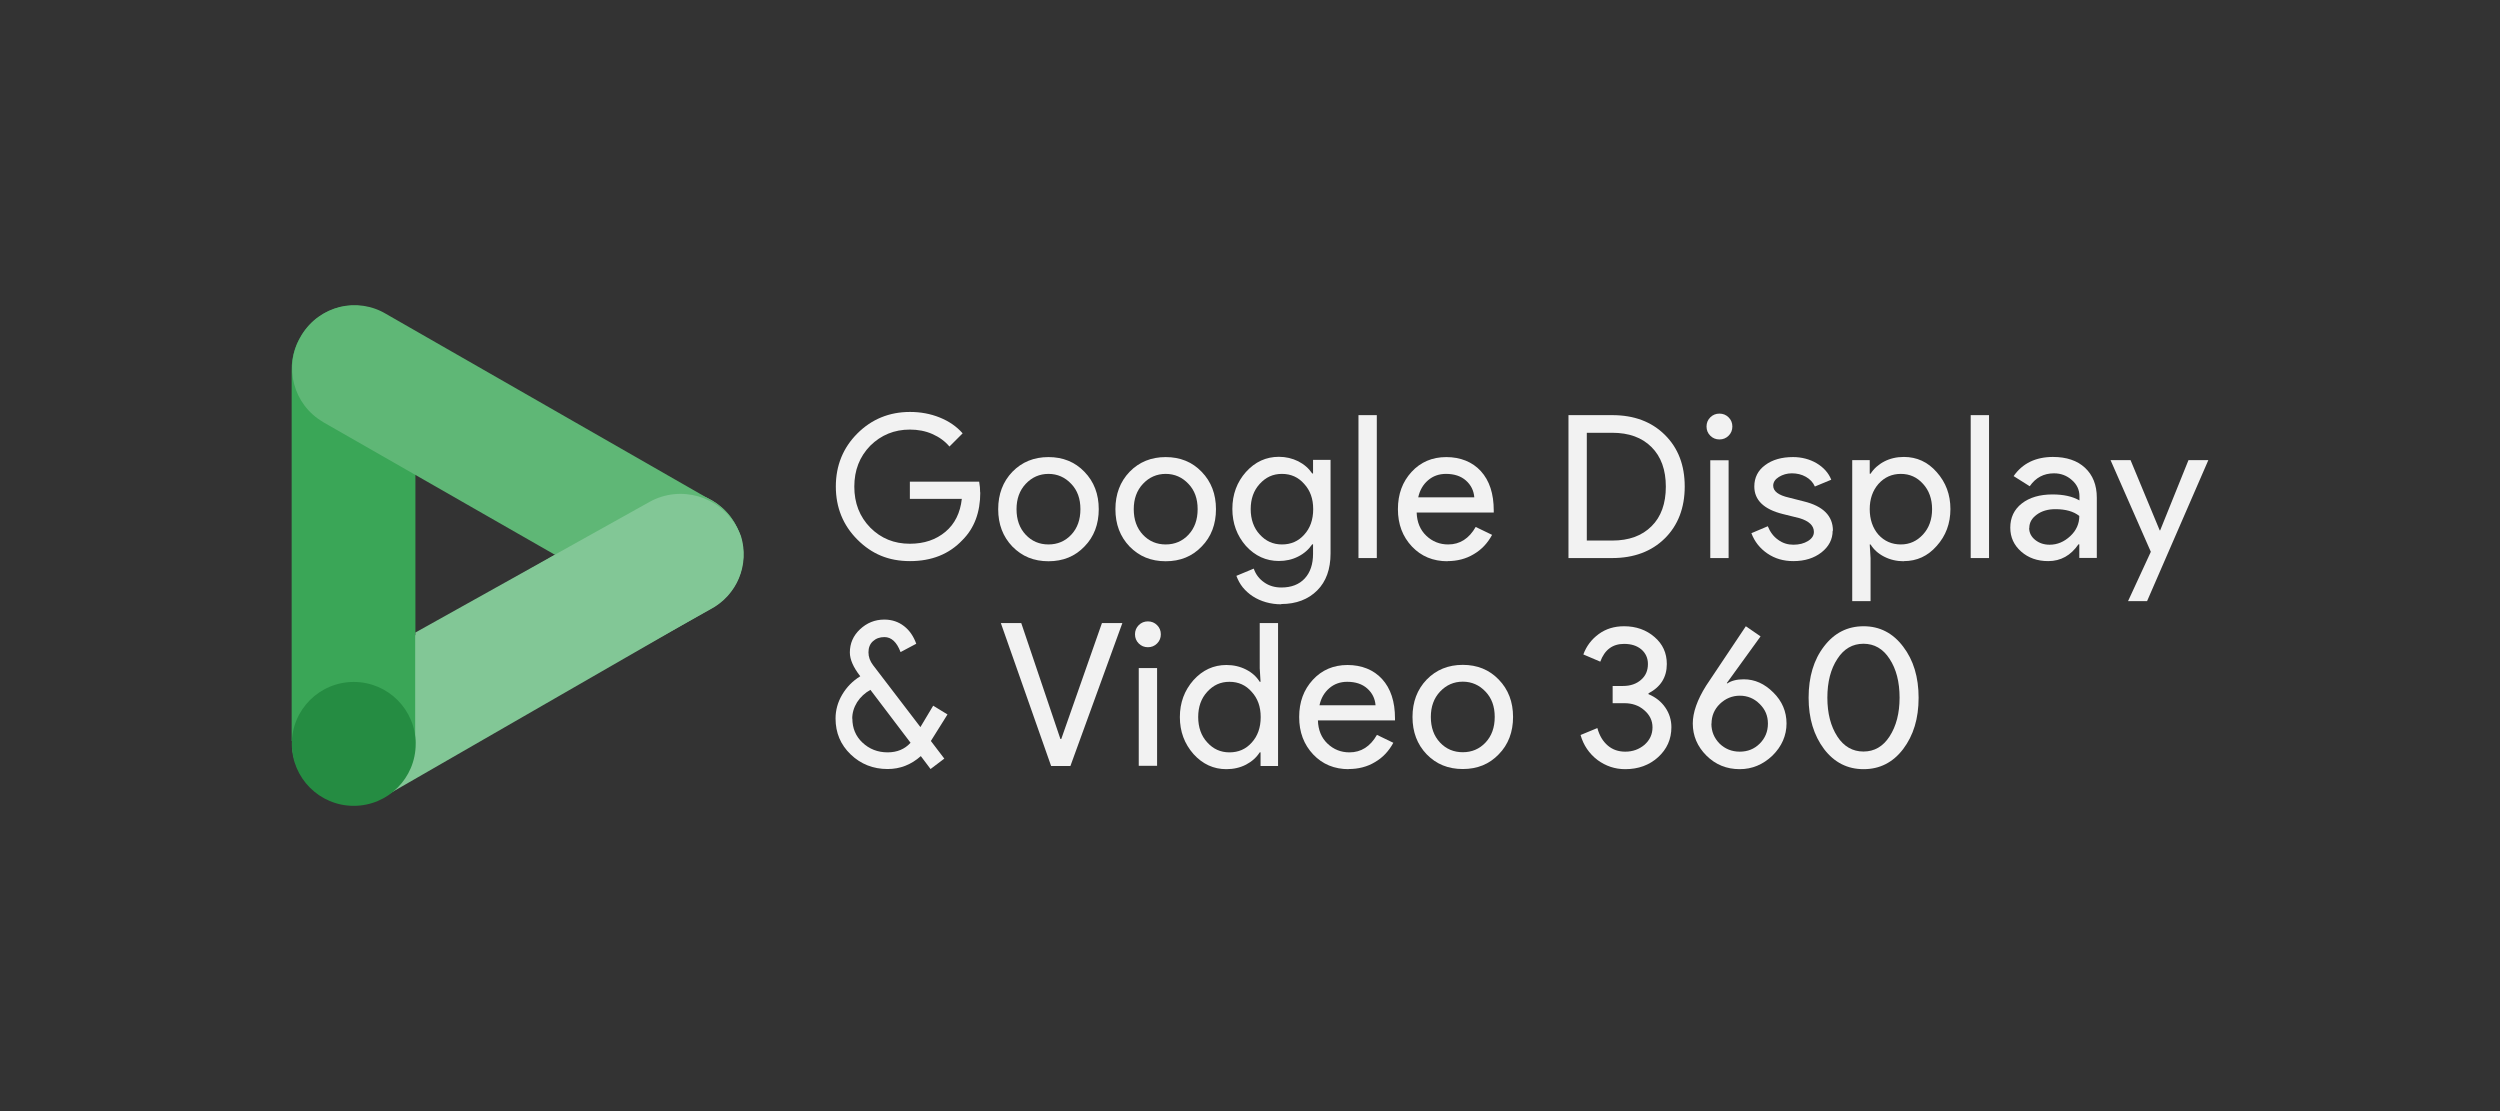 <?xml version="1.0" encoding="UTF-8"?>
<svg id="Layer_2" data-name="Layer 2" xmlns="http://www.w3.org/2000/svg" width="180" height="80" viewBox="0 0 180 80">
  <rect x="0" y="0" width="180" height="80" fill="#333333" stroke="none"/>
  <defs>
    <style>
      .cls-1 {
        fill: #f2f2f2;
      }

      .cls-1, .cls-2, .cls-3, .cls-4, .cls-5 {
        stroke-width: 0px;
      }

      .cls-2 {
        fill: #5fb776;
      }

      .cls-3 {
        fill: #258c42;
      }

      .cls-4 {
        fill: #3aa657;
      }

      .cls-5 {
        fill: #82c796;
      }
    </style>
  </defs>
  <g>
    <path class="cls-1" d="m70.58,35.45c0,1.44-.43,2.58-1.28,3.43-.96,1.02-2.22,1.52-3.78,1.52s-2.76-.52-3.79-1.55c-1.03-1.03-1.55-2.31-1.55-3.82s.52-2.79,1.55-3.82c1.03-1.03,2.3-1.55,3.79-1.55.76,0,1.47.13,2.14.4.67.27,1.22.65,1.65,1.14l-.95.95c-.32-.38-.73-.68-1.23-.9-.5-.22-1.04-.32-1.62-.32-1.12,0-2.07.39-2.85,1.16-.77.79-1.15,1.77-1.15,2.95s.38,2.16,1.15,2.95c.78.78,1.72,1.16,2.85,1.16,1.03,0,1.88-.29,2.56-.86s1.07-1.37,1.18-2.37h-3.74v-1.24h4.99c.05.27.07.53.07.78Z"/>
    <path class="cls-1" d="m71.87,36.66c0-1.08.34-1.98,1.02-2.69.69-.71,1.56-1.06,2.6-1.06s1.91.35,2.59,1.06c.69.71,1.03,1.61,1.03,2.69s-.34,1.99-1.03,2.69c-.68.71-1.54,1.06-2.59,1.06s-1.91-.35-2.6-1.06c-.68-.71-1.02-1.6-1.02-2.69Zm1.32,0c0,.76.22,1.37.66,1.84.44.47.99.7,1.64.7s1.2-.23,1.64-.7c.44-.47.66-1.08.66-1.84s-.22-1.36-.66-1.82c-.45-.48-1-.72-1.64-.72s-1.19.24-1.64.72c-.44.47-.66,1.08-.66,1.82Z"/>
    <path class="cls-1" d="m80.31,36.66c0-1.08.34-1.98,1.02-2.69.69-.71,1.56-1.06,2.6-1.06s1.91.35,2.59,1.06c.69.71,1.03,1.61,1.03,2.69s-.34,1.99-1.03,2.69c-.68.71-1.54,1.06-2.59,1.06s-1.91-.35-2.6-1.06c-.68-.71-1.02-1.6-1.02-2.69Zm1.32,0c0,.76.22,1.37.66,1.84.44.47.99.7,1.64.7s1.2-.23,1.64-.7c.44-.47.66-1.08.66-1.84s-.22-1.36-.66-1.82c-.45-.48-1-.72-1.64-.72s-1.19.24-1.64.72c-.44.47-.66,1.08-.66,1.82Z"/>
    <path class="cls-1" d="m92.26,43.51c-.39,0-.76-.05-1.11-.15s-.66-.24-.94-.42c-.28-.18-.52-.4-.73-.65-.2-.25-.35-.53-.46-.83l1.25-.52c.14.41.39.74.75.99.35.25.77.37,1.24.37.72,0,1.28-.22,1.68-.65.4-.43.6-1.03.6-1.78v-.68h-.06c-.25.37-.59.67-1.01.88-.43.22-.89.32-1.39.32-.92,0-1.71-.36-2.37-1.08-.65-.74-.98-1.63-.98-2.67s.33-1.93.98-2.66c.66-.73,1.45-1.09,2.37-1.09.5,0,.96.11,1.39.32.43.22.76.51,1.01.88h.06v-.98h1.26v6.74c0,1.13-.32,2.02-.96,2.66s-1.51.98-2.59.98Zm.04-4.31c.65,0,1.18-.23,1.6-.7.43-.47.65-1.08.65-1.84s-.22-1.35-.65-1.82c-.42-.48-.95-.72-1.6-.72s-1.16.24-1.6.72-.65,1.09-.65,1.82.22,1.36.65,1.82c.43.48.96.72,1.6.72Z"/>
    <path class="cls-1" d="m99.13,29.89v10.29h-1.32v-10.29h1.32Z"/>
    <path class="cls-1" d="m104.22,40.41c-1.03,0-1.89-.35-2.56-1.06-.67-.71-1.01-1.6-1.01-2.69s.33-1.97.98-2.68c.65-.71,1.49-1.07,2.5-1.07s1.88.34,2.49,1.01c.62.68.93,1.62.93,2.84v.14h-5.55c.02.69.25,1.25.69,1.67.44.42.97.63,1.58.63.84,0,1.5-.42,1.98-1.26l1.18.57c-.32.59-.75,1.06-1.32,1.39-.56.34-1.2.5-1.9.5Zm-2.11-4.6h4.04c-.04-.49-.24-.89-.6-1.21-.36-.32-.84-.48-1.44-.48-.5,0-.93.15-1.29.46-.36.31-.6.72-.71,1.24Z"/>
    <path class="cls-1" d="m112.93,40.18v-10.29h3.15c1.57,0,2.83.47,3.79,1.42s1.43,2.19,1.43,3.72-.48,2.79-1.43,3.73c-.95.94-2.22,1.42-3.79,1.42h-3.15Zm1.32-9.02v7.76h1.83c1.2,0,2.14-.34,2.83-1.03.69-.68,1.03-1.64,1.03-2.85s-.34-2.16-1.03-2.85c-.69-.69-1.63-1.03-2.83-1.03h-1.83Z"/>
    <path class="cls-1" d="m124.73,30.71c0,.26-.09.48-.27.66-.18.18-.4.27-.66.27s-.48-.09-.66-.27c-.18-.18-.27-.4-.27-.66s.09-.48.27-.66c.18-.18.4-.27.66-.27s.48.09.66.27c.18.18.27.4.27.66Zm-.27,2.43v7.04h-1.32v-7.04h1.32Z"/>
    <path class="cls-1" d="m131.95,38.22c0,.61-.27,1.13-.8,1.55-.54.42-1.21.63-2.03.63-.71,0-1.33-.18-1.87-.55-.54-.37-.92-.85-1.15-1.46l1.18-.5c.17.42.42.75.75.98.33.24.69.35,1.09.35.42,0,.77-.09,1.06-.27s.42-.4.42-.65c0-.45-.34-.78-1.03-.99l-1.21-.3c-1.37-.34-2.05-1.01-2.05-1.98,0-.64.26-1.16.78-1.54.52-.39,1.19-.58,2.01-.58.62,0,1.19.15,1.69.44.5.3.86.69,1.06,1.19l-1.18.49c-.13-.3-.35-.53-.65-.7s-.64-.25-1.01-.25c-.34,0-.65.09-.93.26-.27.17-.41.38-.41.63,0,.4.38.69,1.14.86l1.06.27c1.4.34,2.1,1.05,2.1,2.11Z"/>
    <path class="cls-1" d="m137.08,40.41c-.52,0-.99-.11-1.42-.33s-.75-.51-.98-.88h-.06l.06.98v3.1h-1.32v-10.15h1.26v.98h.06c.23-.36.56-.66.98-.88s.9-.33,1.42-.33c.93,0,1.72.36,2.36,1.09.66.74.99,1.62.99,2.66s-.33,1.93-.99,2.66c-.64.73-1.43,1.09-2.36,1.09Zm-.22-1.21c.63,0,1.16-.24,1.6-.72.43-.47.65-1.08.65-1.82s-.22-1.35-.65-1.82c-.43-.48-.96-.72-1.6-.72s-1.18.24-1.61.72c-.42.48-.63,1.09-.63,1.82s.21,1.36.63,1.84c.43.47.97.7,1.61.7Z"/>
    <path class="cls-1" d="m143.21,29.89v10.29h-1.32v-10.29h1.32Z"/>
    <path class="cls-1" d="m147.81,32.9c.98,0,1.75.26,2.31.78s.85,1.24.85,2.15v4.34h-1.26v-.98h-.06c-.55.8-1.27,1.21-2.18,1.21-.78,0-1.43-.23-1.95-.69-.52-.46-.78-1.03-.78-1.72,0-.73.28-1.31.83-1.74.55-.43,1.29-.65,2.21-.65.79,0,1.43.14,1.94.43v-.3c0-.46-.18-.85-.55-1.17-.36-.32-.79-.48-1.28-.48-.74,0-1.32.31-1.75.93l-1.16-.73c.64-.92,1.59-1.38,2.85-1.38Zm-1.71,5.12c0,.34.15.63.44.86s.64.34,1.03.34c.56,0,1.05-.21,1.49-.62.44-.41.65-.9.65-1.45-.41-.33-.99-.49-1.72-.49-.54,0-.98.13-1.34.39-.36.26-.54.58-.54.96Z"/>
    <path class="cls-1" d="m159,33.13l-4.41,10.15h-1.37l1.64-3.55-2.9-6.6h1.44l2.1,5.06h.03l2.04-5.06h1.44Z"/>
    <path class="cls-1" d="m67.03,53.36l.96,1.26-.99.75-.7-.93c-.7.62-1.49.93-2.39.93-1.04,0-1.93-.35-2.66-1.05-.73-.7-1.09-1.56-1.09-2.59,0-.6.16-1.18.48-1.72.32-.54.75-.98,1.3-1.32-.5-.64-.75-1.21-.75-1.71,0-.65.24-1.21.73-1.67.49-.46,1.07-.7,1.75-.7.55,0,1.02.16,1.42.47.4.31.69.74.88,1.27l-1.13.6c-.27-.72-.66-1.08-1.16-1.08-.34,0-.61.1-.83.3-.22.2-.32.47-.32.8s.11.63.33.92l3.41,4.46.92-1.54,1.03.63-1.19,1.9Zm-5.66-1.62c0,.69.24,1.27.73,1.73.49.46,1.09.7,1.81.7.68,0,1.23-.23,1.65-.69l-2.89-3.81c-.4.22-.72.52-.96.89-.23.37-.35.77-.35,1.18Z"/>
    <path class="cls-1" d="m77.06,55.15h-1.38l-3.62-10.29h1.47l2.82,8.35h.06l2.93-8.35h1.47l-3.74,10.29Z"/>
    <path class="cls-1" d="m83.58,45.67c0,.26-.09.48-.27.66-.18.18-.4.27-.66.27s-.48-.09-.66-.27c-.18-.18-.27-.4-.27-.66s.09-.48.27-.66c.18-.18.4-.27.66-.27s.48.09.66.27c.18.18.27.4.27.66Zm-.27,2.43v7.04h-1.32v-7.04h1.32Z"/>
    <path class="cls-1" d="m88.3,55.38c-.92,0-1.71-.36-2.37-1.09-.65-.74-.98-1.62-.98-2.66s.33-1.92.98-2.66c.66-.73,1.45-1.09,2.37-1.09.52,0,.99.11,1.42.33s.75.51.98.88h.06l-.06-.98v-3.25h1.32v10.29h-1.26v-.98h-.06c-.23.36-.56.66-.98.88s-.9.33-1.42.33Zm.22-1.21c.65,0,1.18-.23,1.6-.7.43-.47.65-1.08.65-1.84s-.22-1.35-.65-1.82c-.42-.48-.95-.72-1.6-.72s-1.16.24-1.6.72-.65,1.09-.65,1.82.22,1.36.65,1.82c.43.48.96.72,1.6.72Z"/>
    <path class="cls-1" d="m97.11,55.38c-1.03,0-1.89-.35-2.56-1.06-.67-.71-1.01-1.6-1.01-2.69s.33-1.97.98-2.68c.65-.71,1.49-1.07,2.5-1.07s1.88.34,2.49,1.01c.62.68.93,1.62.93,2.84v.14h-5.55c.02.69.25,1.25.69,1.67.44.42.97.63,1.58.63.84,0,1.5-.42,1.98-1.26l1.18.57c-.32.59-.75,1.06-1.32,1.39-.56.34-1.2.5-1.9.5Zm-2.11-4.6h4.04c-.04-.49-.24-.89-.6-1.21-.36-.32-.84-.48-1.44-.48-.5,0-.93.15-1.29.46-.36.31-.6.72-.71,1.24Z"/>
    <path class="cls-1" d="m101.7,51.62c0-1.08.34-1.98,1.02-2.69.69-.71,1.56-1.06,2.6-1.06s1.91.35,2.59,1.06c.69.71,1.03,1.61,1.03,2.69s-.34,1.99-1.03,2.69c-.68.71-1.54,1.06-2.59,1.06s-1.91-.35-2.6-1.06c-.68-.71-1.02-1.6-1.02-2.69Zm1.32,0c0,.76.22,1.37.66,1.84.44.47.99.7,1.64.7s1.2-.23,1.64-.7c.44-.47.66-1.08.66-1.84s-.22-1.36-.66-1.82c-.45-.48-1-.72-1.64-.72s-1.19.24-1.64.72c-.44.47-.66,1.08-.66,1.82Z"/>
    <path class="cls-1" d="m120.34,52.36c0,.86-.32,1.58-.96,2.16-.63.57-1.42.86-2.36.86-.74,0-1.4-.22-2-.66-.6-.46-1.01-1.06-1.22-1.8l1.21-.5c.15.55.4.96.75,1.26s.77.44,1.26.44c.54,0,1-.17,1.39-.5.38-.34.57-.76.57-1.25s-.2-.9-.6-1.24c-.39-.34-.87-.5-1.42-.5h-.85v-1.24h.75c.53,0,.96-.15,1.29-.44.34-.29.5-.67.5-1.14,0-.43-.16-.78-.47-1.05-.32-.27-.73-.4-1.25-.4-.83,0-1.4.43-1.71,1.28l-1.22-.52c.22-.6.59-1.09,1.11-1.47s1.13-.56,1.82-.56c.87,0,1.6.26,2.2.78.58.5.88,1.14.88,1.94,0,.95-.44,1.65-1.32,2.11v.06c.52.22.92.54,1.21.96s.44.9.44,1.42Z"/>
    <path class="cls-1" d="m125.55,48.91c.8,0,1.5.32,2.13.95.63.62.95,1.37.95,2.23s-.34,1.65-1.01,2.31c-.68.65-1.47.98-2.36.98-.95,0-1.75-.33-2.4-.98s-.98-1.42-.98-2.31c0-.79.32-1.7.96-2.72l2.86-4.28,1.06.73-2.43,3.36.03.03c.3-.2.69-.3,1.18-.3Zm-2.33,3.19c0,.57.2,1.04.59,1.44.39.38.88.58,1.45.58s1.05-.19,1.44-.58c.39-.39.59-.87.59-1.44s-.2-1.03-.6-1.42c-.39-.39-.87-.59-1.42-.59s-1.03.2-1.44.59c-.4.39-.6.87-.6,1.42Z"/>
    <path class="cls-1" d="m130.22,50.23c0-1.49.37-2.73,1.11-3.69.74-.97,1.69-1.45,2.85-1.45s2.11.49,2.85,1.47c.74.97,1.11,2.19,1.11,3.68s-.37,2.71-1.11,3.69c-.74.97-1.69,1.45-2.85,1.45s-2.11-.48-2.85-1.45c-.74-.99-1.11-2.22-1.11-3.69Zm6.55,0c0-1.13-.24-2.06-.72-2.79-.47-.73-1.1-1.09-1.88-1.09s-1.41.36-1.88,1.09c-.48.73-.72,1.66-.72,2.79s.24,2.06.72,2.8c.47.72,1.1,1.08,1.88,1.08s1.41-.36,1.88-1.09c.48-.74.72-1.67.72-2.79Z"/>
  </g>
  <g>
    <path class="cls-5" d="m46.69,36.07c2.12-1.28,4.87-.61,6.15,1.51,1.28,2.12.61,4.87-1.51,6.15-.06.03-.11.07-.17.1l-23.34,13.44c-2.12,1.28-4.87.61-6.15-1.51s-.61-4.87,1.51-6.15c.06-.03.11-.07.17-.1l23.34-13.44Z"/>
    <path class="cls-4" d="m29.92,26.49c.01-2.47-1.98-4.48-4.45-4.49-.32,0-.63.03-.95.1-2.09.51-3.55,2.4-3.52,4.56v26.69l8.91.16v-27.02Z"/>
    <path class="cls-2" d="m46.79,43.84c2.16,1.12,4.81.4,6.11-1.65,1.25-2.11.56-4.83-1.55-6.09-.02,0-.03-.02-.05-.03l-23.49-13.46c-2.09-1.26-4.81-.59-6.08,1.5-.03.05-.06.11-.09.16-1.24,2.12-.53,4.85,1.6,6.1.01,0,.03.02.04.03l23.5,13.45Z"/>
    <path class="cls-5" d="m51.15,43.87l-21.24,11.86v-10.19l16.85-9.4c2.23-1.24,5.05-.43,6.29,1.81.12.21.21.42.3.65.63,2.06-.29,4.27-2.2,5.27Z"/>
    <circle class="cls-3" cx="25.47" cy="53.56" r="4.46"/>
  </g>
</svg>